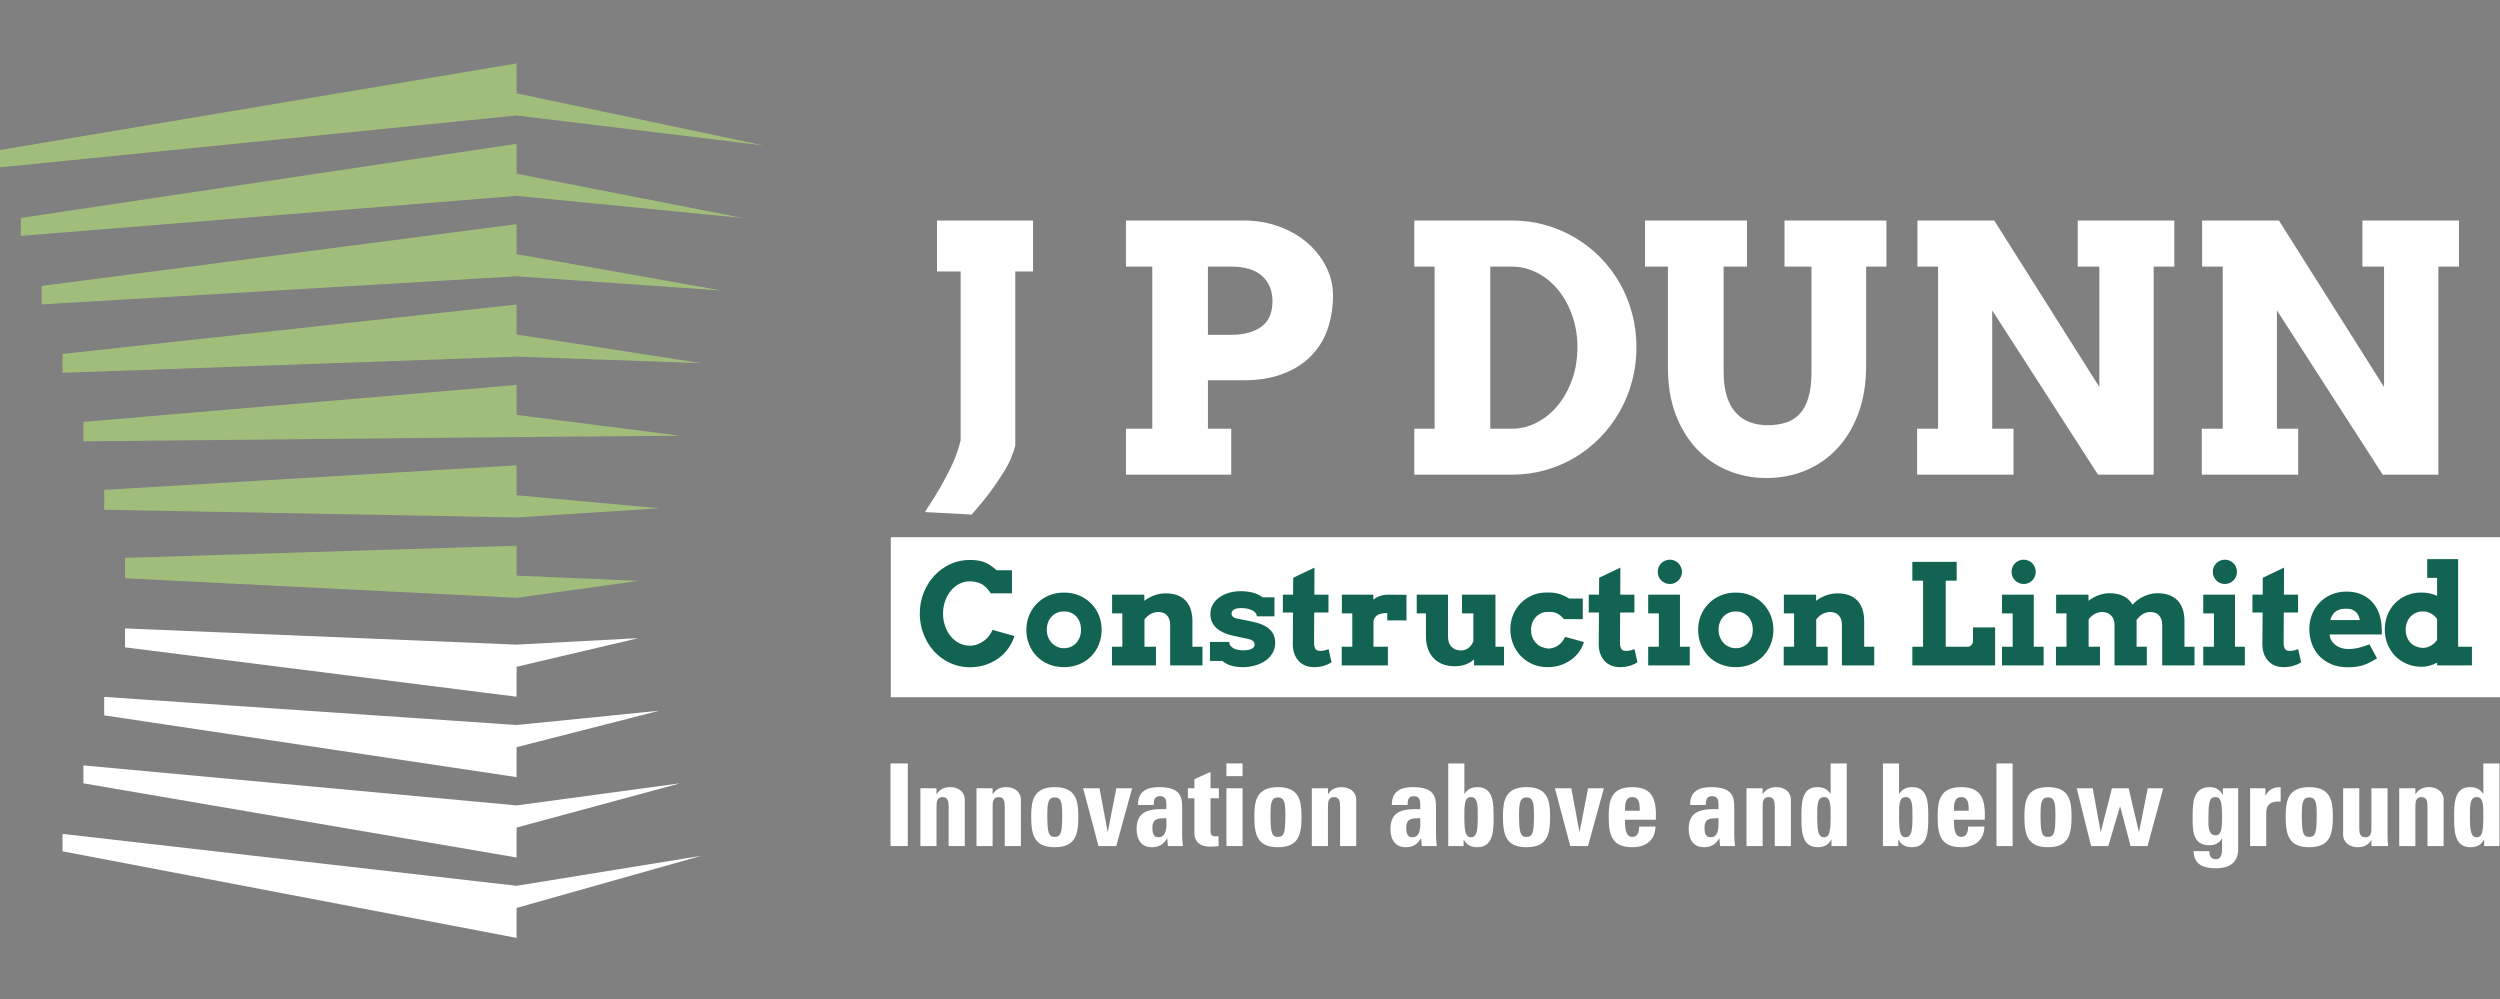 <?xml version="1.0" encoding="utf-8"?>
<!-- Generator: Adobe Illustrator 17.0.0, SVG Export Plug-In . SVG Version: 6.00 Build 0)  -->
<!DOCTYPE svg PUBLIC "-//W3C//DTD SVG 1.1//EN" "http://www.w3.org/Graphics/SVG/1.1/DTD/svg11.dtd">
<svg version="1.1" id="Layer_1" xmlns="http://www.w3.org/2000/svg" xmlns:xlink="http://www.w3.org/1999/xlink" x="0px" y="0px"
	 width="200.838px" height="80.276px" viewBox="5.549 0 200.838 80.276" enable-background="new 5.549 0 200.838 80.276"
	 xml:space="preserve">
<rect x="5.549" y="0" width="200.838" height="80.276" fill="#808080" stroke="none"/>
<rect x="77.111" y="43.156" fill="#FFFFFF" width="129.276" height="12.855"/>
<g>
	<g>
		<defs>
			<rect id="SVGID_1_" x="5.549" y="5.092" width="200.838" height="70.254"/>
		</defs>
		<clipPath id="SVGID_2_">
			<use xlink:href="#SVGID_1_"  overflow="visible"/>
		</clipPath>
		<path clip-path="url(#SVGID_2_)" fill="#FFFFFF" d="M80.822,17.714h7.717v4.094h-1.427v14.008c-0.198,0.727-0.485,1.394-0.862,2
			s-0.748,1.157-1.111,1.649c-0.364,0.495-0.874,1.119-1.529,1.873l-3.758-0.202c0.53-0.809,0.945-1.475,1.246-1.999
			c0.3-0.526,0.604-1.105,0.909-1.739c0.305-0.632,0.543-1.308,0.714-2.027V21.808h-1.899
			C80.822,21.808,80.822,17.714,80.822,17.714z"/>
	</g>
	<g>
		<defs>
			<rect id="SVGID_3_" x="5.549" y="5.092" width="200.838" height="70.254"/>
		</defs>
		<clipPath id="SVGID_4_">
			<use xlink:href="#SVGID_3_"  overflow="visible"/>
		</clipPath>
		<path clip-path="url(#SVGID_4_)" fill="#FFFFFF" d="M96.002,17.714h9.428c1.051,0,2.016,0.164,2.896,0.492
			c0.879,0.328,1.639,0.768,2.276,1.326c0.637,0.557,1.136,1.199,1.495,1.926s0.539,1.486,0.539,2.276
			c0,0.951-0.142,1.844-0.424,2.674c-0.283,0.831-0.721,1.551-1.314,2.162c-0.592,0.61-1.342,1.093-2.249,1.447
			c-0.907,0.356-1.98,0.533-3.219,0.533h-2.842v3.892h1.872v3.691h-8.458v-3.691h2.115V21.417h-2.115V17.714z M102.588,21.417V26.9
			h1.846c1.023,0,1.836-0.216,2.437-0.647c0.602-0.431,0.902-1.113,0.902-2.047c0-0.871-0.282-1.553-0.848-2.048
			c-0.565-0.494-1.396-0.741-2.491-0.741C104.434,21.417,102.588,21.417,102.588,21.417z"/>
	</g>
	<g>
		<defs>
			<rect id="SVGID_5_" x="5.549" y="5.092" width="200.838" height="70.254"/>
		</defs>
		<clipPath id="SVGID_6_">
			<use xlink:href="#SVGID_5_"  overflow="visible"/>
		</clipPath>
		<path clip-path="url(#SVGID_6_)" fill="#FFFFFF" d="M119.167,17.714h7.839c0.935,0,1.83,0.122,2.688,0.362
			c0.856,0.245,1.656,0.586,2.396,1.025c0.743,0.441,1.415,0.967,2.022,1.583c0.606,0.616,1.124,1.3,1.555,2.055
			c0.431,0.753,0.763,1.566,0.996,2.437c0.234,0.871,0.351,1.777,0.351,2.72c0,0.943-0.117,1.849-0.351,2.721
			c-0.233,0.871-0.565,1.685-0.996,2.444c-0.431,0.76-0.949,1.451-1.555,2.075c-0.607,0.624-1.279,1.158-2.022,1.603
			c-0.74,0.444-1.54,0.787-2.396,1.03c-0.858,0.242-1.753,0.364-2.688,0.364h-7.839v-3.691h1.631V21.417h-1.631V17.714z
			 M125.269,21.417v13.025h1.711c0.727,0,1.414-0.171,2.06-0.512c0.647-0.341,1.208-0.806,1.684-1.393
			c0.476-0.589,0.854-1.28,1.131-2.074c0.279-0.796,0.418-1.651,0.418-2.567c0-0.906-0.139-1.756-0.418-2.546
			c-0.277-0.79-0.655-1.476-1.131-2.06s-1.037-1.042-1.684-1.374c-0.646-0.332-1.333-0.499-2.06-0.499H125.269z"/>
	</g>
	<g>
		<defs>
			<rect id="SVGID_7_" x="5.549" y="5.092" width="200.838" height="70.254"/>
		</defs>
		<clipPath id="SVGID_8_">
			<use xlink:href="#SVGID_7_"  overflow="visible"/>
		</clipPath>
		<path clip-path="url(#SVGID_8_)" fill="#FFFFFF" d="M137.702,17.714h8.189v3.703h-1.873v8.473c0,0.772,0.088,1.427,0.262,1.966
			c0.176,0.539,0.42,0.979,0.735,1.32c0.314,0.341,0.687,0.591,1.117,0.748c0.432,0.156,0.903,0.236,1.415,0.236
			c0.53,0,1.012-0.068,1.448-0.203s0.808-0.366,1.118-0.693c0.309-0.327,0.547-0.766,0.714-1.313
			c0.167-0.549,0.249-1.235,0.249-2.061v-8.473h-2.168v-3.703h8.189v3.703h-1.63v7.948c0,1.436-0.207,2.714-0.62,3.831
			c-0.413,1.118-0.981,2.064-1.704,2.836c-0.722,0.772-1.571,1.36-2.545,1.764c-0.974,0.405-2.018,0.606-3.132,0.606
			c-1.105,0-2.137-0.2-3.097-0.599c-0.962-0.399-1.799-0.979-2.513-1.737c-0.713-0.758-1.277-1.682-1.69-2.768
			c-0.412-1.088-0.62-2.317-0.62-3.692v-8.189h-1.844L137.702,17.714L137.702,17.714z"/>
	</g>
	<g>
		<defs>
			<rect id="SVGID_9_" x="5.549" y="5.092" width="200.838" height="70.254"/>
		</defs>
		<clipPath id="SVGID_10_">
			<use xlink:href="#SVGID_9_"  overflow="visible"/>
		</clipPath>
		<polygon clip-path="url(#SVGID_10_)" fill="#FFFFFF" points="172.464,17.714 180.222,17.714 180.222,21.417 178.564,21.417 
			178.564,38.132 174.093,38.132 165.594,24.933 165.594,34.442 167.305,34.442 167.305,38.132 159.56,38.132 159.56,34.442 
			161.245,34.442 161.245,21.417 159.587,21.417 159.587,17.714 165.756,17.714 174.201,31.089 174.201,21.417 172.464,21.417 		"/>
	</g>
	<g>
		<defs>
			<rect id="SVGID_11_" x="5.549" y="5.092" width="200.838" height="70.254"/>
		</defs>
		<clipPath id="SVGID_12_">
			<use xlink:href="#SVGID_11_"  overflow="visible"/>
		</clipPath>
		<polygon clip-path="url(#SVGID_12_)" fill="#FFFFFF" points="195.334,17.714 203.092,17.714 203.092,21.417 201.436,21.417 
			201.436,38.132 196.964,38.132 188.465,24.933 188.465,34.442 190.176,34.442 190.176,38.132 182.431,38.132 182.431,34.442 
			184.114,34.442 184.114,21.417 182.458,21.417 182.458,17.714 188.626,17.714 197.072,31.089 197.072,21.417 195.334,21.417 		"/>
	</g>
	<g>
		<defs>
			<rect id="SVGID_13_" x="5.549" y="5.092" width="200.838" height="70.254"/>
		</defs>
		<clipPath id="SVGID_14_">
			<use xlink:href="#SVGID_13_"  overflow="visible"/>
		</clipPath>
		<path clip-path="url(#SVGID_14_)" fill="#126351" d="M85.149,47.668c-0.205-0.294-0.39-0.501-0.554-0.624
			c-0.165-0.123-0.343-0.21-0.533-0.263c-0.19-0.053-0.389-0.079-0.598-0.079c-0.307,0-0.593,0.068-0.856,0.206
			c-0.263,0.136-0.491,0.323-0.683,0.559c-0.192,0.235-0.343,0.51-0.453,0.823c-0.109,0.313-0.164,0.645-0.164,0.996
			c0,0.355,0.054,0.688,0.161,1.002c0.108,0.312,0.258,0.586,0.448,0.82c0.19,0.233,0.417,0.42,0.68,0.556
			c0.264,0.138,0.552,0.206,0.867,0.206c0.22,0,0.425-0.035,0.615-0.107c0.19-0.071,0.363-0.165,0.518-0.282
			c0.156-0.118,0.292-0.252,0.409-0.403c0.117-0.152,0.209-0.311,0.275-0.475l1.766,0.493c-0.113,0.359-0.28,0.691-0.499,0.997
			c-0.22,0.306-0.484,0.569-0.793,0.794c-0.309,0.222-0.657,0.397-1.042,0.526c-0.386,0.127-0.802,0.191-1.249,0.191
			c-0.377,0-0.737-0.051-1.081-0.154c-0.344-0.102-0.665-0.246-0.963-0.433c-0.298-0.186-0.569-0.411-0.812-0.674
			c-0.243-0.264-0.451-0.556-0.623-0.876c-0.172-0.319-0.305-0.664-0.4-1.032c-0.096-0.366-0.143-0.75-0.143-1.149
			c0-0.597,0.104-1.155,0.313-1.676c0.208-0.522,0.494-0.976,0.856-1.367c0.362-0.389,0.788-0.696,1.275-0.921
			c0.489-0.226,1.015-0.338,1.578-0.338c0.45,0,0.829,0.056,1.136,0.168c0.307,0.111,0.645,0.331,1.015,0.66h1.229v1.856
			C86.844,47.668,85.149,47.668,85.149,47.668z"/>
	</g>
	<g>
		<defs>
			<rect id="SVGID_15_" x="5.549" y="5.092" width="200.838" height="70.254"/>
		</defs>
		<clipPath id="SVGID_16_">
			<use xlink:href="#SVGID_15_"  overflow="visible"/>
		</clipPath>
		<path clip-path="url(#SVGID_16_)" fill="#126351" d="M88.002,50.593c0-0.414,0.075-0.802,0.225-1.163
			c0.15-0.363,0.359-0.679,0.625-0.949c0.267-0.272,0.586-0.485,0.955-0.643c0.37-0.157,0.776-0.235,1.219-0.235
			c0.442,0,0.849,0.078,1.22,0.235c0.372,0.158,0.691,0.371,0.958,0.643c0.267,0.27,0.475,0.586,0.623,0.949
			c0.148,0.361,0.222,0.749,0.222,1.163c0,0.414-0.072,0.802-0.217,1.166c-0.144,0.364-0.349,0.683-0.614,0.955
			c-0.265,0.272-0.584,0.488-0.955,0.644c-0.371,0.157-0.784,0.237-1.237,0.237c-0.458,0-0.872-0.08-1.243-0.237
			c-0.372-0.156-0.689-0.371-0.953-0.641c-0.263-0.271-0.467-0.589-0.612-0.953C88.074,51.4,88.002,51.01,88.002,50.593
			 M89.643,50.593c0,0.217,0.036,0.414,0.109,0.595c0.074,0.181,0.173,0.338,0.299,0.47c0.127,0.131,0.273,0.233,0.439,0.307
			c0.167,0.074,0.345,0.11,0.536,0.11c0.194,0,0.374-0.036,0.54-0.107c0.166-0.072,0.311-0.173,0.434-0.304
			c0.122-0.132,0.218-0.289,0.288-0.47c0.069-0.181,0.104-0.382,0.104-0.601c0-0.226-0.035-0.432-0.104-0.614
			c-0.07-0.183-0.166-0.339-0.288-0.466c-0.123-0.129-0.268-0.227-0.434-0.295c-0.166-0.067-0.346-0.098-0.54-0.095
			c-0.191-0.003-0.369,0.028-0.536,0.095c-0.166,0.068-0.312,0.166-0.439,0.295c-0.126,0.127-0.225,0.283-0.299,0.466
			C89.679,50.161,89.643,50.367,89.643,50.593"/>
	</g>
	<g>
		<defs>
			<rect id="SVGID_17_" x="5.549" y="5.092" width="200.838" height="70.254"/>
		</defs>
		<clipPath id="SVGID_18_">
			<use xlink:href="#SVGID_17_"  overflow="visible"/>
		</clipPath>
		<path clip-path="url(#SVGID_18_)" fill="#126351" d="M99.553,50.186c0-0.318-0.084-0.568-0.253-0.749
			c-0.167-0.18-0.391-0.271-0.669-0.271c-0.19,0-0.382,0.041-0.576,0.126c-0.194,0.084-0.382,0.242-0.565,0.471v2.19h0.922v1.504
			h-3.534v-1.504h0.834v-2.678h-0.823v-1.503h2.59v0.499c0.238-0.186,0.504-0.334,0.798-0.441c0.295-0.108,0.604-0.162,0.93-0.162
			c0.685,0,1.211,0.191,1.58,0.573c0.37,0.382,0.555,0.941,0.555,1.676v2.036h0.807v1.504h-2.596V50.186z"/>
	</g>
	<g>
		<defs>
			<rect id="SVGID_19_" x="5.549" y="5.092" width="200.838" height="70.254"/>
		</defs>
		<clipPath id="SVGID_20_">
			<use xlink:href="#SVGID_19_"  overflow="visible"/>
		</clipPath>
		<path clip-path="url(#SVGID_20_)" fill="#126351" d="M106.431,49.259c-0.057-0.08-0.14-0.151-0.25-0.211
			c-0.109-0.06-0.244-0.108-0.403-0.146c-0.159-0.036-0.339-0.054-0.541-0.054c-0.076,0-0.159,0.006-0.246,0.019
			c-0.088,0.013-0.169,0.035-0.244,0.069c-0.076,0.033-0.138,0.078-0.187,0.134c-0.05,0.057-0.074,0.129-0.074,0.217
			c0,0.044,0.006,0.086,0.019,0.126c0.013,0.041,0.038,0.08,0.074,0.115c0.036,0.036,0.087,0.07,0.151,0.102
			c0.064,0.031,0.147,0.056,0.25,0.074l1.031,0.203c0.373,0.073,0.686,0.164,0.939,0.274c0.252,0.109,0.455,0.238,0.609,0.385
			c0.153,0.146,0.264,0.309,0.331,0.488c0.068,0.178,0.102,0.373,0.102,0.582c0,0.325-0.076,0.61-0.227,0.856
			c-0.153,0.245-0.352,0.448-0.599,0.611c-0.246,0.163-0.525,0.286-0.834,0.368s-0.62,0.124-0.935,0.124
			c-0.206,0-0.391-0.014-0.558-0.039c-0.166-0.025-0.316-0.061-0.45-0.105c-0.133-0.044-0.252-0.096-0.356-0.156
			s-0.2-0.127-0.288-0.2h-0.993v-1.526h1.553v0.034c0.003,0.106,0.036,0.198,0.098,0.277c0.063,0.079,0.144,0.145,0.245,0.201
			c0.101,0.053,0.214,0.095,0.343,0.122c0.128,0.028,0.263,0.041,0.406,0.041c0.329,0,0.568-0.042,0.718-0.128
			c0.151-0.086,0.225-0.198,0.225-0.333c0-0.105-0.036-0.196-0.109-0.271c-0.074-0.076-0.203-0.134-0.39-0.178l-1.054-0.226
			c-0.661-0.128-1.161-0.34-1.498-0.639c-0.336-0.299-0.504-0.681-0.504-1.15c0-0.274,0.063-0.523,0.192-0.748
			c0.128-0.225,0.301-0.417,0.522-0.576c0.218-0.16,0.475-0.283,0.77-0.371c0.295-0.087,0.61-0.131,0.946-0.131
			c0.231,0,0.436,0.013,0.615,0.041c0.179,0.027,0.341,0.063,0.483,0.107c0.143,0.044,0.268,0.096,0.376,0.156
			c0.108,0.06,0.204,0.123,0.288,0.189h0.955v1.527h-1.416C106.516,49.425,106.488,49.34,106.431,49.259"/>
	</g>
	<g>
		<defs>
			<rect id="SVGID_21_" x="5.549" y="5.092" width="200.838" height="70.254"/>
		</defs>
		<clipPath id="SVGID_22_">
			<use xlink:href="#SVGID_21_"  overflow="visible"/>
		</clipPath>
		<path clip-path="url(#SVGID_22_)" fill="#126351" d="M111.137,47.772h1.135v1.438h-1.146l-0.011,2.404
			c0,0.139,0.011,0.251,0.033,0.336c0.022,0.086,0.054,0.155,0.096,0.206c0.042,0.052,0.092,0.086,0.151,0.105
			c0.058,0.019,0.126,0.027,0.203,0.027c0.139,0,0.261-0.013,0.367-0.041c0.107-0.027,0.212-0.059,0.319-0.096l0.236,1.059
			c-0.187,0.117-0.394,0.211-0.623,0.28s-0.5,0.105-0.815,0.105c-0.223,0-0.437-0.039-0.639-0.116
			c-0.204-0.077-0.382-0.194-0.535-0.348c-0.154-0.156-0.277-0.35-0.368-0.585c-0.091-0.234-0.135-0.507-0.132-0.817l0.017-2.519
			h-0.818v-1.438h0.823l0.011-1.361l1.707-0.812L111.137,47.772z"/>
	</g>
	<g>
		<defs>
			<rect id="SVGID_23_" x="5.549" y="5.092" width="200.838" height="70.254"/>
		</defs>
		<clipPath id="SVGID_24_">
			<use xlink:href="#SVGID_23_"  overflow="visible"/>
		</clipPath>
		<path clip-path="url(#SVGID_24_)" fill="#126351" d="M118.539,49.841h-1.542v-0.588c-0.15,0-0.288,0.011-0.411,0.031
			c-0.125,0.021-0.234,0.054-0.327,0.101c-0.094,0.047-0.172,0.113-0.236,0.197c-0.064,0.085-0.109,0.189-0.135,0.312v2.06h1.158
			v1.503h-3.709v-1.503h0.85v-2.679h-0.839v-1.503h2.53v0.401c0.161-0.129,0.342-0.227,0.543-0.297
			c0.201-0.069,0.42-0.104,0.658-0.104c0.241,0,0.491,0.002,0.746,0.005c0.256,0.004,0.494,0.006,0.714,0.006L118.539,49.841
			L118.539,49.841z"/>
	</g>
	<g>
		<defs>
			<rect id="SVGID_25_" x="5.549" y="5.092" width="200.838" height="70.254"/>
		</defs>
		<clipPath id="SVGID_26_">
			<use xlink:href="#SVGID_25_"  overflow="visible"/>
		</clipPath>
		<path clip-path="url(#SVGID_26_)" fill="#126351" d="M123,47.772h2.688v4.181h0.687v1.504h-2.409v-0.483
			c-0.195,0.176-0.421,0.311-0.681,0.406c-0.259,0.095-0.559,0.143-0.9,0.143c-0.315,0-0.611-0.05-0.888-0.148
			c-0.278-0.099-0.521-0.248-0.727-0.448c-0.208-0.198-0.37-0.449-0.489-0.749c-0.119-0.299-0.178-0.652-0.178-1.059v-1.843h-0.741
			v-1.504h2.513v3.347c0,0.381,0.097,0.666,0.291,0.853c0.194,0.189,0.446,0.284,0.757,0.284c0.22,0,0.419-0.068,0.598-0.204
			c0.18-0.135,0.31-0.318,0.39-0.548v-2.228H123V47.772z"/>
	</g>
	<g>
		<defs>
			<rect id="SVGID_27_" x="5.549" y="5.092" width="200.838" height="70.254"/>
		</defs>
		<clipPath id="SVGID_28_">
			<use xlink:href="#SVGID_27_"  overflow="visible"/>
		</clipPath>
		<path clip-path="url(#SVGID_28_)" fill="#126351" d="M131.186,49.736c-0.157-0.197-0.334-0.346-0.527-0.447
			c-0.194-0.1-0.422-0.143-0.686-0.128c-0.212-0.015-0.405,0.014-0.579,0.087s-0.323,0.176-0.451,0.308
			c-0.125,0.131-0.224,0.287-0.293,0.469c-0.069,0.18-0.104,0.385-0.104,0.611c0,0.201,0.036,0.392,0.11,0.571
			c0.073,0.179,0.174,0.334,0.3,0.464c0.125,0.13,0.274,0.231,0.448,0.304c0.175,0.073,0.364,0.117,0.569,0.132
			c0.171-0.015,0.328-0.051,0.469-0.107c0.141-0.057,0.266-0.129,0.376-0.219c0.109-0.09,0.204-0.191,0.282-0.303
			c0.079-0.11,0.14-0.216,0.184-0.315l1.509,0.417c-0.062,0.22-0.168,0.448-0.32,0.686c-0.152,0.238-0.35,0.455-0.593,0.65
			c-0.243,0.196-0.533,0.357-0.868,0.486c-0.335,0.129-0.716,0.193-1.143,0.193c-0.436,0-0.836-0.08-1.203-0.24
			c-0.365-0.158-0.679-0.375-0.943-0.65c-0.264-0.274-0.47-0.596-0.617-0.966c-0.149-0.369-0.222-0.766-0.222-1.19
			c0-0.421,0.075-0.811,0.227-1.172c0.152-0.36,0.361-0.675,0.628-0.943c0.268-0.27,0.585-0.479,0.953-0.629
			c0.367-0.151,0.767-0.218,1.199-0.203c0.307-0.015,0.605,0.02,0.894,0.104s0.562,0.21,0.823,0.379h1.092v1.651
			C132.7,49.736,131.186,49.736,131.186,49.736z"/>
	</g>
	<g>
		<defs>
			<rect id="SVGID_29_" x="5.549" y="5.092" width="200.838" height="70.254"/>
		</defs>
		<clipPath id="SVGID_30_">
			<use xlink:href="#SVGID_29_"  overflow="visible"/>
		</clipPath>
		<path clip-path="url(#SVGID_30_)" fill="#126351" d="M135.713,47.772h1.135v1.438h-1.146l-0.011,2.404
			c0,0.139,0.011,0.251,0.032,0.336c0.023,0.086,0.055,0.155,0.097,0.206c0.041,0.052,0.093,0.086,0.151,0.105
			s0.127,0.027,0.203,0.027c0.138,0,0.261-0.013,0.368-0.041c0.106-0.027,0.212-0.059,0.317-0.096l0.237,1.059
			c-0.187,0.117-0.394,0.211-0.623,0.28s-0.5,0.105-0.815,0.105c-0.224,0-0.437-0.039-0.638-0.116
			c-0.204-0.077-0.383-0.194-0.536-0.348c-0.154-0.156-0.276-0.35-0.368-0.585c-0.091-0.234-0.135-0.507-0.132-0.817l0.017-2.519
			h-0.817v-1.438h0.822l0.012-1.361l1.705-0.812L135.713,47.772z"/>
	</g>
	<g>
		<defs>
			<rect id="SVGID_31_" x="5.549" y="5.092" width="200.838" height="70.254"/>
		</defs>
		<clipPath id="SVGID_32_">
			<use xlink:href="#SVGID_31_"  overflow="visible"/>
		</clipPath>
		<path clip-path="url(#SVGID_32_)" fill="#126351" d="M137.957,47.771h2.552v4.182h0.789v1.503h-3.341v-1.503h0.856v-2.678h-0.856
			V47.771z M138.725,45.939c0-0.135,0.026-0.263,0.073-0.382c0.05-0.118,0.12-0.222,0.208-0.31c0.087-0.088,0.19-0.157,0.31-0.208
			c0.118-0.051,0.247-0.077,0.386-0.077c0.132,0,0.256,0.026,0.374,0.077c0.117,0.051,0.219,0.12,0.307,0.208
			s0.157,0.192,0.207,0.31c0.052,0.119,0.079,0.247,0.079,0.382s-0.027,0.262-0.079,0.381c-0.05,0.119-0.119,0.222-0.207,0.31
			s-0.19,0.158-0.307,0.209c-0.118,0.051-0.242,0.077-0.374,0.077c-0.139,0-0.268-0.026-0.386-0.077
			c-0.12-0.051-0.223-0.121-0.31-0.209c-0.088-0.088-0.158-0.191-0.208-0.31C138.751,46.201,138.725,46.074,138.725,45.939"/>
	</g>
	<g>
		<defs>
			<rect id="SVGID_33_" x="5.549" y="5.092" width="200.838" height="70.254"/>
		</defs>
		<clipPath id="SVGID_34_">
			<use xlink:href="#SVGID_33_"  overflow="visible"/>
		</clipPath>
		<path clip-path="url(#SVGID_34_)" fill="#126351" d="M141.969,50.593c0-0.414,0.075-0.802,0.224-1.163
			c0.151-0.363,0.36-0.679,0.627-0.949c0.266-0.272,0.584-0.485,0.953-0.643c0.37-0.157,0.777-0.235,1.22-0.235
			c0.441,0,0.849,0.078,1.22,0.235c0.372,0.158,0.691,0.371,0.958,0.643c0.266,0.27,0.474,0.586,0.622,0.949
			c0.149,0.361,0.223,0.749,0.223,1.163c0,0.414-0.072,0.802-0.217,1.166s-0.35,0.683-0.615,0.955
			c-0.265,0.272-0.583,0.488-0.954,0.644c-0.371,0.157-0.784,0.237-1.237,0.237c-0.458,0-0.872-0.08-1.243-0.237
			c-0.372-0.156-0.689-0.371-0.952-0.641c-0.264-0.271-0.468-0.589-0.613-0.953C142.041,51.4,141.969,51.01,141.969,50.593
			 M143.61,50.593c0,0.217,0.036,0.414,0.11,0.595c0.072,0.181,0.172,0.338,0.298,0.47c0.126,0.131,0.272,0.233,0.439,0.307
			c0.166,0.074,0.345,0.11,0.536,0.11c0.193,0,0.373-0.036,0.539-0.107c0.167-0.072,0.312-0.173,0.435-0.304
			c0.121-0.132,0.218-0.289,0.287-0.47c0.07-0.181,0.104-0.382,0.104-0.601c0-0.226-0.034-0.432-0.104-0.614
			c-0.069-0.183-0.166-0.339-0.287-0.466c-0.123-0.129-0.268-0.227-0.435-0.295c-0.166-0.067-0.346-0.098-0.539-0.095
			c-0.191-0.003-0.37,0.028-0.536,0.095c-0.167,0.068-0.313,0.166-0.439,0.295c-0.126,0.127-0.226,0.283-0.298,0.466
			C143.646,50.161,143.61,50.367,143.61,50.593"/>
	</g>
	<g>
		<defs>
			<rect id="SVGID_35_" x="5.549" y="5.092" width="200.838" height="70.254"/>
		</defs>
		<clipPath id="SVGID_36_">
			<use xlink:href="#SVGID_35_"  overflow="visible"/>
		</clipPath>
		<path clip-path="url(#SVGID_36_)" fill="#126351" d="M153.519,50.186c0-0.318-0.083-0.568-0.252-0.749
			c-0.168-0.18-0.391-0.271-0.67-0.271c-0.19,0-0.381,0.041-0.575,0.126c-0.195,0.084-0.382,0.242-0.566,0.471v2.19h0.922v1.504
			h-3.534v-1.504h0.834v-2.678h-0.822v-1.503h2.59v0.499c0.237-0.186,0.503-0.334,0.798-0.441c0.294-0.108,0.605-0.162,0.93-0.162
			c0.685,0,1.211,0.191,1.58,0.573s0.554,0.941,0.554,1.676v2.036h0.807v1.504h-2.596L153.519,50.186L153.519,50.186z"/>
	</g>
	<g>
		<defs>
			<rect id="SVGID_37_" x="5.549" y="5.092" width="200.838" height="70.254"/>
		</defs>
		<clipPath id="SVGID_38_">
			<use xlink:href="#SVGID_37_"  overflow="visible"/>
		</clipPath>
		<path clip-path="url(#SVGID_38_)" fill="#126351" d="M159.177,45.138h3.561v1.509h-0.879v5.307h1.813
			c0.047,0,0.094-0.014,0.14-0.041c0.045-0.028,0.085-0.064,0.119-0.108c0.036-0.044,0.064-0.091,0.086-0.142
			c0.022-0.052,0.033-0.101,0.033-0.149V50.4h1.778v3.057h-6.651v-1.503h0.861v-5.307h-0.861L159.177,45.138L159.177,45.138z"/>
	</g>
	<g>
		<defs>
			<rect id="SVGID_39_" x="5.549" y="5.092" width="200.838" height="70.254"/>
		</defs>
		<clipPath id="SVGID_40_">
			<use xlink:href="#SVGID_39_"  overflow="visible"/>
		</clipPath>
		<path clip-path="url(#SVGID_40_)" fill="#126351" d="M166.381,47.771h2.552v4.182h0.79v1.503h-3.342v-1.503h0.856v-2.678h-0.856
			V47.771z M167.149,45.939c0-0.135,0.026-0.263,0.073-0.382c0.051-0.118,0.119-0.222,0.207-0.31s0.19-0.157,0.311-0.208
			c0.118-0.051,0.247-0.077,0.386-0.077c0.132,0,0.256,0.026,0.373,0.077c0.118,0.051,0.22,0.12,0.308,0.208s0.157,0.192,0.207,0.31
			c0.052,0.119,0.078,0.247,0.078,0.382s-0.026,0.262-0.078,0.381c-0.05,0.119-0.119,0.222-0.207,0.31s-0.19,0.158-0.308,0.209
			c-0.117,0.051-0.241,0.077-0.373,0.077c-0.139,0-0.268-0.026-0.386-0.077c-0.121-0.051-0.223-0.121-0.311-0.209
			s-0.156-0.191-0.207-0.31C167.175,46.201,167.149,46.074,167.149,45.939"/>
	</g>
	<g>
		<defs>
			<rect id="SVGID_41_" x="5.549" y="5.092" width="200.838" height="70.254"/>
		</defs>
		<clipPath id="SVGID_42_">
			<use xlink:href="#SVGID_41_"  overflow="visible"/>
		</clipPath>
		<path clip-path="url(#SVGID_42_)" fill="#126351" d="M170.727,47.772h2.602v0.494c0.233-0.186,0.497-0.334,0.79-0.444
			c0.292-0.109,0.595-0.166,0.905-0.166c0.432,0,0.802,0.076,1.11,0.229c0.31,0.151,0.553,0.383,0.728,0.693
			c0.121-0.134,0.257-0.258,0.41-0.37c0.152-0.111,0.313-0.208,0.485-0.29c0.171-0.083,0.352-0.147,0.54-0.193
			c0.188-0.045,0.381-0.069,0.579-0.069c0.695,0,1.229,0.193,1.602,0.577c0.374,0.384,0.56,0.946,0.56,1.684v2.036h0.807v1.504
			h-2.596v-3.259c0-0.323-0.084-0.574-0.249-0.758c-0.167-0.183-0.398-0.274-0.695-0.274c-0.205,0-0.397,0.049-0.578,0.146
			c-0.182,0.096-0.362,0.263-0.541,0.502c0.004,0.039,0.006,0.081,0.006,0.123v0.129v1.887h0.822v1.504h-2.594v-3.27
			c0-0.154-0.025-0.294-0.072-0.417c-0.048-0.124-0.113-0.231-0.197-0.319c-0.085-0.087-0.184-0.157-0.299-0.205
			c-0.116-0.05-0.243-0.077-0.382-0.08c-0.183-0.003-0.373,0.037-0.568,0.12c-0.196,0.085-0.383,0.24-0.563,0.468v2.199h0.912v1.504
			h-3.534v-1.504h0.844v-2.677h-0.834V47.772z"/>
	</g>
	<g>
		<defs>
			<rect id="SVGID_43_" x="5.549" y="5.092" width="200.838" height="70.254"/>
		</defs>
		<clipPath id="SVGID_44_">
			<use xlink:href="#SVGID_43_"  overflow="visible"/>
		</clipPath>
		<path clip-path="url(#SVGID_44_)" fill="#126351" d="M182.548,47.771h2.55v4.182h0.791v1.503h-3.341v-1.503h0.856v-2.678h-0.856
			V47.771z M183.316,45.939c0-0.135,0.024-0.263,0.073-0.382c0.051-0.118,0.118-0.222,0.206-0.31s0.192-0.157,0.31-0.208
			c0.119-0.051,0.248-0.077,0.386-0.077c0.132,0,0.257,0.026,0.374,0.077c0.118,0.051,0.219,0.12,0.307,0.208
			c0.088,0.088,0.158,0.192,0.209,0.31c0.051,0.119,0.076,0.247,0.076,0.382s-0.025,0.262-0.076,0.381
			c-0.051,0.119-0.121,0.222-0.209,0.31s-0.189,0.158-0.307,0.209c-0.117,0.051-0.242,0.077-0.374,0.077
			c-0.138,0-0.267-0.026-0.386-0.077c-0.118-0.051-0.222-0.121-0.31-0.209s-0.155-0.191-0.206-0.31
			C183.34,46.201,183.316,46.074,183.316,45.939"/>
	</g>
	<g>
		<defs>
			<rect id="SVGID_45_" x="5.549" y="5.092" width="200.838" height="70.254"/>
		</defs>
		<clipPath id="SVGID_46_">
			<use xlink:href="#SVGID_45_"  overflow="visible"/>
		</clipPath>
		<path clip-path="url(#SVGID_46_)" fill="#126351" d="M189.028,47.772h1.136v1.438h-1.147l-0.011,2.404
			c0,0.139,0.011,0.251,0.032,0.336c0.022,0.086,0.055,0.155,0.096,0.206c0.042,0.052,0.092,0.086,0.152,0.105
			c0.058,0.019,0.126,0.027,0.203,0.027c0.138,0,0.261-0.013,0.368-0.041c0.105-0.027,0.211-0.059,0.317-0.096l0.237,1.059
			c-0.187,0.117-0.394,0.211-0.624,0.28c-0.228,0.069-0.499,0.105-0.814,0.105c-0.224,0-0.437-0.039-0.639-0.116
			c-0.203-0.077-0.382-0.194-0.535-0.348c-0.154-0.156-0.277-0.35-0.368-0.585c-0.091-0.234-0.135-0.507-0.132-0.817l0.017-2.519
			h-0.818v-1.438h0.823l0.011-1.361l1.706-0.812L189.028,47.772z"/>
	</g>
	<g>
		<defs>
			<rect id="SVGID_47_" x="5.549" y="5.092" width="200.838" height="70.254"/>
		</defs>
		<clipPath id="SVGID_48_">
			<use xlink:href="#SVGID_47_"  overflow="visible"/>
		</clipPath>
		<path clip-path="url(#SVGID_48_)" fill="#126351" d="M192.704,50.97l0.016,0.17c0.041,0.166,0.11,0.31,0.205,0.435
			c0.098,0.124,0.212,0.227,0.344,0.312c0.131,0.084,0.277,0.147,0.439,0.19c0.161,0.042,0.324,0.063,0.488,0.063
			c0.165,0,0.322-0.01,0.469-0.031c0.149-0.019,0.292-0.047,0.431-0.082c0.14-0.035,0.275-0.075,0.407-0.121
			c0.131-0.045,0.265-0.094,0.399-0.146l0.605,1.127c-0.21,0.126-0.4,0.236-0.575,0.325c-0.173,0.09-0.347,0.165-0.522,0.223
			c-0.176,0.057-0.364,0.101-0.561,0.128c-0.198,0.028-0.428,0.041-0.691,0.041c-0.494,0-0.933-0.081-1.317-0.243
			c-0.384-0.163-0.707-0.383-0.969-0.662c-0.262-0.278-0.461-0.603-0.597-0.976c-0.138-0.374-0.207-0.769-0.207-1.186
			s0.074-0.808,0.217-1.174c0.145-0.366,0.349-0.685,0.613-0.957c0.263-0.273,0.578-0.488,0.943-0.644
			c0.366-0.158,0.772-0.237,1.218-0.237s0.841,0.074,1.189,0.222c0.345,0.149,0.636,0.353,0.874,0.615
			c0.238,0.262,0.422,0.569,0.549,0.921c0.128,0.354,0.197,0.734,0.208,1.139c0.011,0.091,0.019,0.182,0.019,0.272
			c0.002,0.089,0,0.181-0.008,0.276H192.704z M194.015,48.897c-0.205,0-0.379,0.024-0.523,0.074
			c-0.146,0.049-0.267,0.117-0.365,0.203c-0.1,0.086-0.177,0.184-0.237,0.294c-0.058,0.11-0.104,0.225-0.136,0.345h2.375
			c-0.025-0.124-0.062-0.241-0.109-0.351s-0.113-0.207-0.198-0.291c-0.085-0.084-0.19-0.151-0.32-0.2
			C194.372,48.921,194.21,48.897,194.015,48.897"/>
	</g>
	<g>
		<defs>
			<rect id="SVGID_49_" x="5.549" y="5.092" width="200.838" height="70.254"/>
		</defs>
		<clipPath id="SVGID_50_">
			<use xlink:href="#SVGID_49_"  overflow="visible"/>
		</clipPath>
		<path clip-path="url(#SVGID_50_)" fill="#126351" d="M200.538,44.918h2.485v7.035h1.109v1.504h-2.799v-0.22
			c-0.197,0.102-0.401,0.183-0.607,0.242c-0.206,0.057-0.416,0.087-0.628,0.087c-0.435,0-0.835-0.078-1.198-0.233
			c-0.365-0.156-0.677-0.369-0.939-0.639c-0.261-0.271-0.467-0.589-0.612-0.952c-0.146-0.364-0.219-0.755-0.219-1.172
			c0-0.416,0.072-0.804,0.217-1.166c0.144-0.361,0.346-0.675,0.603-0.941c0.258-0.266,0.567-0.478,0.928-0.631
			c0.36-0.154,0.756-0.23,1.187-0.23c0.239,0,0.461,0.023,0.671,0.068c0.208,0.046,0.407,0.111,0.597,0.195v-1.443h-0.795V44.918z
			 M200.192,52.052c0.24-0.008,0.46-0.07,0.655-0.187c0.196-0.116,0.357-0.27,0.486-0.461v-1.673
			c-0.129-0.194-0.293-0.345-0.497-0.452c-0.202-0.109-0.417-0.16-0.644-0.157c-0.19-0.003-0.368,0.029-0.534,0.098
			c-0.167,0.071-0.314,0.168-0.44,0.297c-0.127,0.129-0.226,0.282-0.299,0.462c-0.073,0.177-0.11,0.38-0.11,0.608
			c0,0.223,0.037,0.426,0.11,0.606c0.073,0.182,0.172,0.335,0.299,0.461c0.126,0.126,0.273,0.222,0.44,0.288
			C199.824,52.008,200.002,52.044,200.192,52.052"/>
	</g>
	<g>
		<defs>
			<rect id="SVGID_51_" x="5.549" y="5.092" width="200.838" height="70.254"/>
		</defs>
		<clipPath id="SVGID_52_">
			<use xlink:href="#SVGID_51_"  overflow="visible"/>
		</clipPath>
		<polyline clip-path="url(#SVGID_52_)" fill="#A1BD7B" points="47.049,5.092 47.049,5.407 47.049,7.498 66.893,11.685 
			47.049,9.277 5.549,13.447 5.549,12.048 		"/>
	</g>
	<g>
		<defs>
			<rect id="SVGID_53_" x="5.549" y="5.092" width="200.838" height="70.254"/>
		</defs>
		<clipPath id="SVGID_54_">
			<use xlink:href="#SVGID_53_"  overflow="visible"/>
		</clipPath>
		<polyline clip-path="url(#SVGID_54_)" fill="#A1BD7B" points="47.049,11.55 47.049,11.865 47.049,13.957 65.218,17.514 
			47.049,15.735 7.222,18.949 7.222,17.508 		"/>
	</g>
	<g>
		<defs>
			<rect id="SVGID_55_" x="5.549" y="5.092" width="200.838" height="70.254"/>
		</defs>
		<clipPath id="SVGID_56_">
			<use xlink:href="#SVGID_55_"  overflow="visible"/>
		</clipPath>
		<polyline clip-path="url(#SVGID_56_)" fill="#A1BD7B" points="47.049,18.007 47.049,18.323 47.049,20.415 63.544,23.344 
			47.049,22.194 8.897,24.452 8.897,22.97 		"/>
	</g>
	<g>
		<defs>
			<rect id="SVGID_57_" x="5.549" y="5.092" width="200.838" height="70.254"/>
		</defs>
		<clipPath id="SVGID_58_">
			<use xlink:href="#SVGID_57_"  overflow="visible"/>
		</clipPath>
		<polyline clip-path="url(#SVGID_58_)" fill="#A1BD7B" points="47.049,24.466 47.049,24.781 47.049,26.872 61.869,29.174 
			47.049,28.651 10.572,29.951 10.572,28.432 		"/>
	</g>
	<g>
		<defs>
			<rect id="SVGID_59_" x="5.549" y="5.092" width="200.838" height="70.254"/>
		</defs>
		<clipPath id="SVGID_60_">
			<use xlink:href="#SVGID_59_"  overflow="visible"/>
		</clipPath>
		<polyline clip-path="url(#SVGID_60_)" fill="#A1BD7B" points="47.049,30.924 47.049,31.239 47.049,33.331 60.195,35.005 
			47.049,35.109 12.247,35.454 12.247,33.894 		"/>
	</g>
	<g>
		<defs>
			<rect id="SVGID_61_" x="5.549" y="5.092" width="200.838" height="70.254"/>
		</defs>
		<clipPath id="SVGID_62_">
			<use xlink:href="#SVGID_61_"  overflow="visible"/>
		</clipPath>
		<polyline clip-path="url(#SVGID_62_)" fill="#A1BD7B" points="47.049,37.381 47.049,37.697 47.049,39.787 58.52,40.834 
			47.049,41.567 13.92,40.954 13.92,39.354 		"/>
	</g>
	<g>
		<defs>
			<rect id="SVGID_63_" x="5.549" y="5.092" width="200.838" height="70.254"/>
		</defs>
		<clipPath id="SVGID_64_">
			<use xlink:href="#SVGID_63_"  overflow="visible"/>
		</clipPath>
		<polyline clip-path="url(#SVGID_64_)" fill="#A1BD7B" points="47.049,43.84 47.049,44.155 47.049,46.246 56.846,46.665 
			47.049,48.025 15.595,46.456 15.595,44.816 		"/>
	</g>
	<g>
		<defs>
			<rect id="SVGID_65_" x="5.549" y="5.092" width="200.838" height="70.254"/>
		</defs>
		<clipPath id="SVGID_66_">
			<use xlink:href="#SVGID_65_"  overflow="visible"/>
		</clipPath>
		<polyline clip-path="url(#SVGID_66_)" fill="#FFFFFF" points="47.049,75.346 47.049,75.031 47.049,72.94 61.872,68.753 
			47.049,71.162 10.572,66.992 10.572,68.39 		"/>
	</g>
	<g>
		<defs>
			<rect id="SVGID_67_" x="5.549" y="5.092" width="200.838" height="70.254"/>
		</defs>
		<clipPath id="SVGID_68_">
			<use xlink:href="#SVGID_67_"  overflow="visible"/>
		</clipPath>
		<polyline clip-path="url(#SVGID_68_)" fill="#FFFFFF" points="47.049,68.888 47.049,68.574 47.049,66.481 60.195,62.925 
			47.049,64.702 12.247,61.489 12.247,62.929 		"/>
	</g>
	<g>
		<defs>
			<rect id="SVGID_69_" x="5.549" y="5.092" width="200.838" height="70.254"/>
		</defs>
		<clipPath id="SVGID_70_">
			<use xlink:href="#SVGID_69_"  overflow="visible"/>
		</clipPath>
		<polyline clip-path="url(#SVGID_70_)" fill="#FFFFFF" points="47.049,62.431 47.049,62.116 47.049,60.025 58.52,57.093 
			47.049,58.244 13.92,55.986 13.92,57.468 		"/>
	</g>
	<g>
		<defs>
			<rect id="SVGID_71_" x="5.549" y="5.092" width="200.838" height="70.254"/>
		</defs>
		<clipPath id="SVGID_72_">
			<use xlink:href="#SVGID_71_"  overflow="visible"/>
		</clipPath>
		<polyline clip-path="url(#SVGID_72_)" fill="#FFFFFF" points="47.049,55.972 47.049,55.657 47.049,53.564 56.846,51.264 
			47.049,51.787 15.595,50.486 15.595,52.005 		"/>
	</g>
	<g>
		<defs>
			<rect id="SVGID_73_" x="5.549" y="5.092" width="200.838" height="70.254"/>
		</defs>
		<clipPath id="SVGID_74_">
			<use xlink:href="#SVGID_73_"  overflow="visible"/>
		</clipPath>
		<rect x="77.089" y="61.331" clip-path="url(#SVGID_74_)" fill="#FFFFFF" width="1.388" height="6.638"/>
	</g>
	<g>
		<defs>
			<rect id="SVGID_75_" x="5.549" y="5.092" width="200.838" height="70.254"/>
		</defs>
		<clipPath id="SVGID_76_">
			<use xlink:href="#SVGID_75_"  overflow="visible"/>
		</clipPath>
		<path clip-path="url(#SVGID_76_)" fill="#FFFFFF" d="M80.785,63.795h0.018c0.129-0.211,0.285-0.349,0.46-0.432
			c0.184-0.092,0.395-0.128,0.634-0.128c0.616,0,1.159,0.367,1.159,1.011v3.723h-1.297V64.77c0-0.414-0.073-0.735-0.487-0.735
			s-0.487,0.321-0.487,0.735v3.199h-1.296v-4.642h1.296V63.795z"/>
	</g>
	<g>
		<defs>
			<rect id="SVGID_77_" x="5.549" y="5.092" width="200.838" height="70.254"/>
		</defs>
		<clipPath id="SVGID_78_">
			<use xlink:href="#SVGID_77_"  overflow="visible"/>
		</clipPath>
		<path clip-path="url(#SVGID_78_)" fill="#FFFFFF" d="M85.291,63.795h0.018c0.129-0.211,0.285-0.349,0.46-0.432
			c0.184-0.092,0.395-0.128,0.634-0.128c0.616,0,1.159,0.367,1.159,1.011v3.723h-1.297V64.77c0-0.414-0.073-0.735-0.487-0.735
			s-0.487,0.321-0.487,0.735v3.199h-1.296v-4.642h1.296V63.795z"/>
	</g>
	<g>
		<defs>
			<rect id="SVGID_79_" x="5.549" y="5.092" width="200.838" height="70.254"/>
		</defs>
		<clipPath id="SVGID_80_">
			<use xlink:href="#SVGID_79_"  overflow="visible"/>
		</clipPath>
		<path clip-path="url(#SVGID_80_)" fill="#FFFFFF" d="M88.389,65.588c0-1.268,0.185-2.353,1.894-2.353
			c1.71,0,1.894,1.085,1.894,2.353c0,1.453-0.221,2.473-1.894,2.473S88.389,67.041,88.389,65.588 M90.881,65.515
			c0-0.966-0.046-1.453-0.598-1.453c-0.551,0-0.598,0.487-0.598,1.453c0,1.415,0.12,1.719,0.598,1.719
			C90.761,67.234,90.881,66.93,90.881,65.515"/>
	</g>
	<g>
		<defs>
			<rect id="SVGID_81_" x="5.549" y="5.092" width="200.838" height="70.254"/>
		</defs>
		<clipPath id="SVGID_82_">
			<use xlink:href="#SVGID_81_"  overflow="visible"/>
		</clipPath>
		<polygon clip-path="url(#SVGID_82_)" fill="#FFFFFF" points="92.564,63.327 93.878,63.327 94.531,66.811 94.55,66.811 
			95.23,63.327 96.499,63.327 95.221,67.969 93.796,67.969 		"/>
	</g>
	<g>
		<defs>
			<rect id="SVGID_83_" x="5.549" y="5.092" width="200.838" height="70.254"/>
		</defs>
		<clipPath id="SVGID_84_">
			<use xlink:href="#SVGID_83_"  overflow="visible"/>
		</clipPath>
		<path clip-path="url(#SVGID_84_)" fill="#FFFFFF" d="M100.516,67.105c0,0.286,0.037,0.579,0.065,0.865h-1.205l-0.055-0.616h-0.018
			c-0.276,0.478-0.653,0.707-1.214,0.707c-0.901,0-1.232-0.67-1.232-1.48c0-1.535,1.186-1.599,2.391-1.581v-0.359
			c0-0.395-0.056-0.68-0.525-0.68c-0.45,0-0.487,0.341-0.487,0.708h-1.268c0-0.561,0.174-0.919,0.478-1.131
			c0.294-0.22,0.717-0.303,1.213-0.303c1.646,0,1.857,0.708,1.857,1.553V67.105z M98.126,66.526c0,0.331,0.055,0.736,0.478,0.736
			c0.763,0,0.644-1.03,0.644-1.536C98.604,65.754,98.126,65.699,98.126,66.526"/>
	</g>
	<g>
		<defs>
			<rect id="SVGID_85_" x="5.549" y="5.092" width="200.838" height="70.254"/>
		</defs>
		<clipPath id="SVGID_86_">
			<use xlink:href="#SVGID_85_"  overflow="visible"/>
		</clipPath>
		<path clip-path="url(#SVGID_86_)" fill="#FFFFFF" d="M100.977,63.327h0.524v-0.736l1.296-0.579v1.315h0.671v0.8h-0.671v2.481
			c0,0.351-0.009,0.581,0.414,0.581c0.083,0,0.165,0,0.23-0.019v0.799c-0.175,0.019-0.359,0.047-0.672,0.047
			c-1.121,0-1.268-0.745-1.268-1.03v-2.859h-0.524C100.977,64.127,100.977,63.327,100.977,63.327z"/>
	</g>
	<g>
		<defs>
			<rect id="SVGID_87_" x="5.549" y="5.092" width="200.838" height="70.254"/>
		</defs>
		<clipPath id="SVGID_88_">
			<use xlink:href="#SVGID_87_"  overflow="visible"/>
		</clipPath>
		<path clip-path="url(#SVGID_88_)" fill="#FFFFFF" d="M105.372,62.352h-1.296v-1.021h1.296V62.352z M105.372,67.969h-1.296v-4.643
			h1.296V67.969z"/>
	</g>
	<g>
		<defs>
			<rect id="SVGID_89_" x="5.549" y="5.092" width="200.838" height="70.254"/>
		</defs>
		<clipPath id="SVGID_90_">
			<use xlink:href="#SVGID_89_"  overflow="visible"/>
		</clipPath>
		<path clip-path="url(#SVGID_90_)" fill="#FFFFFF" d="M106.318,65.588c0-1.268,0.185-2.353,1.894-2.353
			c1.71,0,1.894,1.085,1.894,2.353c0,1.453-0.22,2.473-1.894,2.473C106.539,68.061,106.318,67.041,106.318,65.588 M108.81,65.515
			c0-0.966-0.046-1.453-0.598-1.453c-0.551,0-0.597,0.487-0.597,1.453c0,1.415,0.119,1.719,0.597,1.719
			C108.69,67.234,108.81,66.93,108.81,65.515"/>
	</g>
	<g>
		<defs>
			<rect id="SVGID_91_" x="5.549" y="5.092" width="200.838" height="70.254"/>
		</defs>
		<clipPath id="SVGID_92_">
			<use xlink:href="#SVGID_91_"  overflow="visible"/>
		</clipPath>
		<path clip-path="url(#SVGID_92_)" fill="#FFFFFF" d="M112.231,63.795h0.018c0.129-0.211,0.285-0.349,0.46-0.432
			c0.184-0.092,0.395-0.128,0.634-0.128c0.616,0,1.159,0.367,1.159,1.011v3.723h-1.297V64.77c0-0.414-0.073-0.735-0.487-0.735
			s-0.487,0.321-0.487,0.735v3.199h-1.296v-4.642h1.296V63.795z"/>
	</g>
	<g>
		<defs>
			<rect id="SVGID_93_" x="5.549" y="5.092" width="200.838" height="70.254"/>
		</defs>
		<clipPath id="SVGID_94_">
			<use xlink:href="#SVGID_93_"  overflow="visible"/>
		</clipPath>
		<path clip-path="url(#SVGID_94_)" fill="#FFFFFF" d="M120.91,67.105c0,0.286,0.037,0.579,0.065,0.865h-1.205l-0.055-0.616h-0.018
			c-0.276,0.478-0.653,0.707-1.214,0.707c-0.901,0-1.232-0.67-1.232-1.48c0-1.535,1.186-1.599,2.391-1.581v-0.359
			c0-0.395-0.056-0.68-0.525-0.68c-0.45,0-0.487,0.341-0.487,0.708h-1.268c0-0.561,0.174-0.919,0.478-1.131
			c0.294-0.22,0.717-0.303,1.213-0.303c1.646,0,1.857,0.708,1.857,1.553V67.105z M118.52,66.526c0,0.331,0.055,0.736,0.478,0.736
			c0.763,0,0.644-1.03,0.644-1.536C118.998,65.754,118.52,65.699,118.52,66.526"/>
	</g>
	<g>
		<defs>
			<rect id="SVGID_95_" x="5.549" y="5.092" width="200.838" height="70.254"/>
		</defs>
		<clipPath id="SVGID_96_">
			<use xlink:href="#SVGID_95_"  overflow="visible"/>
		</clipPath>
		<path clip-path="url(#SVGID_96_)" fill="#FFFFFF" d="M121.894,61.331h1.296v2.436h0.019c0.266-0.395,0.588-0.533,1.057-0.533
			c1.305,0,1.269,1.445,1.269,2.382c0,0.956,0.045,2.444-1.297,2.444c-0.496,0-0.855-0.156-1.094-0.606h-0.018v0.515h-1.232
			C121.894,67.969,121.894,61.331,121.894,61.331z M124.266,65.606c0-0.927,0.009-1.572-0.552-1.572
			c-0.533,0-0.524,0.645-0.524,1.572c0,1.167,0.083,1.655,0.524,1.655C124.183,67.261,124.266,66.773,124.266,65.606"/>
	</g>
	<g>
		<defs>
			<rect id="SVGID_97_" x="5.549" y="5.092" width="200.838" height="70.254"/>
		</defs>
		<clipPath id="SVGID_98_">
			<use xlink:href="#SVGID_97_"  overflow="visible"/>
		</clipPath>
		<path clip-path="url(#SVGID_98_)" fill="#FFFFFF" d="M126.289,65.588c0-1.268,0.185-2.353,1.894-2.353
			c1.71,0,1.894,1.085,1.894,2.353c0,1.453-0.221,2.473-1.894,2.473C126.51,68.061,126.289,67.041,126.289,65.588 M128.781,65.515
			c0-0.966-0.046-1.453-0.598-1.453c-0.551,0-0.598,0.487-0.598,1.453c0,1.415,0.12,1.719,0.598,1.719S128.781,66.93,128.781,65.515
			"/>
	</g>
	<g>
		<defs>
			<rect id="SVGID_99_" x="5.549" y="5.092" width="200.838" height="70.254"/>
		</defs>
		<clipPath id="SVGID_100_">
			<use xlink:href="#SVGID_99_"  overflow="visible"/>
		</clipPath>
		<polygon clip-path="url(#SVGID_100_)" fill="#FFFFFF" points="130.464,63.327 131.778,63.327 132.432,66.811 132.45,66.811 
			133.13,63.327 134.398,63.327 133.121,67.969 131.696,67.969 		"/>
	</g>
	<g>
		<defs>
			<rect id="SVGID_101_" x="5.549" y="5.092" width="200.838" height="70.254"/>
		</defs>
		<clipPath id="SVGID_102_">
			<use xlink:href="#SVGID_101_"  overflow="visible"/>
		</clipPath>
		<path clip-path="url(#SVGID_102_)" fill="#FFFFFF" d="M136.09,65.855c0,0.551,0.018,1.378,0.588,1.378
			c0.46,0,0.552-0.441,0.552-0.827h1.314c-0.018,0.506-0.183,0.92-0.496,1.205c-0.304,0.284-0.763,0.449-1.37,0.449
			c-1.673,0-1.893-1.02-1.893-2.472c0-1.269,0.183-2.353,1.893-2.353c1.747,0,1.941,1.13,1.894,2.62
			C138.572,65.855,136.09,65.855,136.09,65.855z M137.276,65.128c0-0.45,0.018-1.094-0.598-1.094c-0.598,0-0.588,0.699-0.588,1.094
			H137.276z"/>
	</g>
	<g>
		<defs>
			<rect id="SVGID_103_" x="5.549" y="5.092" width="200.838" height="70.254"/>
		</defs>
		<clipPath id="SVGID_104_">
			<use xlink:href="#SVGID_103_"  overflow="visible"/>
		</clipPath>
		<path clip-path="url(#SVGID_104_)" fill="#FFFFFF" d="M144.87,67.105c0,0.286,0.037,0.579,0.065,0.865h-1.204l-0.056-0.616h-0.018
			c-0.276,0.478-0.653,0.707-1.213,0.707c-0.902,0-1.233-0.67-1.233-1.48c0-1.535,1.187-1.599,2.391-1.581v-0.359
			c0-0.395-0.055-0.68-0.525-0.68c-0.45,0-0.487,0.341-0.487,0.708h-1.268c0-0.561,0.174-0.919,0.478-1.131
			c0.294-0.22,0.717-0.303,1.213-0.303c1.646,0,1.857,0.708,1.857,1.553V67.105z M142.48,66.526c0,0.331,0.055,0.736,0.478,0.736
			c0.763,0,0.644-1.03,0.644-1.536C142.958,65.754,142.48,65.699,142.48,66.526"/>
	</g>
	<g>
		<defs>
			<rect id="SVGID_105_" x="5.549" y="5.092" width="200.838" height="70.254"/>
		</defs>
		<clipPath id="SVGID_106_">
			<use xlink:href="#SVGID_105_"  overflow="visible"/>
		</clipPath>
		<path clip-path="url(#SVGID_106_)" fill="#FFFFFF" d="M147.151,63.795h0.018c0.129-0.211,0.285-0.349,0.46-0.432
			c0.184-0.092,0.396-0.128,0.635-0.128c0.615,0,1.158,0.367,1.158,1.011v3.723h-1.297V64.77c0-0.414-0.073-0.735-0.487-0.735
			c-0.413,0-0.487,0.321-0.487,0.735v3.199h-1.296v-4.642h1.296L147.151,63.795L147.151,63.795z"/>
	</g>
	<g>
		<defs>
			<rect id="SVGID_107_" x="5.549" y="5.092" width="200.838" height="70.254"/>
		</defs>
		<clipPath id="SVGID_108_">
			<use xlink:href="#SVGID_107_"  overflow="visible"/>
		</clipPath>
		<path clip-path="url(#SVGID_108_)" fill="#FFFFFF" d="M152.678,67.969v-0.515h-0.019c-0.239,0.45-0.598,0.606-1.094,0.606
			c-1.343,0-1.296-1.488-1.296-2.444c0-0.937-0.037-2.382,1.268-2.382c0.469,0,0.791,0.138,1.058,0.533h0.018v-2.436h1.296v6.638
			H152.678z M152.613,65.606c0-0.927,0.009-1.572-0.524-1.572c-0.561,0-0.552,0.645-0.552,1.572c0,1.167,0.083,1.655,0.552,1.655
			C152.53,67.261,152.613,66.773,152.613,65.606"/>
	</g>
	<g>
		<defs>
			<rect id="SVGID_109_" x="5.549" y="5.092" width="200.838" height="70.254"/>
		</defs>
		<clipPath id="SVGID_110_">
			<use xlink:href="#SVGID_109_"  overflow="visible"/>
		</clipPath>
		<path clip-path="url(#SVGID_110_)" fill="#FFFFFF" d="M156.815,61.331h1.296v2.436h0.019c0.266-0.395,0.588-0.533,1.057-0.533
			c1.305,0,1.269,1.445,1.269,2.382c0,0.956,0.046,2.444-1.297,2.444c-0.496,0-0.855-0.156-1.094-0.606h-0.018v0.515h-1.232
			L156.815,61.331L156.815,61.331z M159.187,65.606c0-0.927,0.009-1.572-0.552-1.572c-0.533,0-0.524,0.645-0.524,1.572
			c0,1.167,0.083,1.655,0.524,1.655C159.104,67.261,159.187,66.773,159.187,65.606"/>
	</g>
	<g>
		<defs>
			<rect id="SVGID_111_" x="5.549" y="5.092" width="200.838" height="70.254"/>
		</defs>
		<clipPath id="SVGID_112_">
			<use xlink:href="#SVGID_111_"  overflow="visible"/>
		</clipPath>
		<path clip-path="url(#SVGID_112_)" fill="#FFFFFF" d="M162.516,65.855c0,0.551,0.018,1.378,0.588,1.378
			c0.46,0,0.551-0.441,0.551-0.827h1.315c-0.018,0.506-0.184,0.92-0.496,1.205c-0.303,0.284-0.763,0.449-1.37,0.449
			c-1.673,0-1.894-1.02-1.894-2.472c0-1.269,0.185-2.353,1.894-2.353c1.747,0,1.94,1.13,1.895,2.62
			C164.999,65.855,162.516,65.855,162.516,65.855z M163.702,65.128c0-0.45,0.018-1.094-0.598-1.094
			c-0.598,0-0.588,0.699-0.588,1.094H163.702z"/>
	</g>
	<g>
		<defs>
			<rect id="SVGID_113_" x="5.549" y="5.092" width="200.838" height="70.254"/>
		</defs>
		<clipPath id="SVGID_114_">
			<use xlink:href="#SVGID_113_"  overflow="visible"/>
		</clipPath>
		<rect x="165.936" y="61.331" clip-path="url(#SVGID_114_)" fill="#FFFFFF" width="1.296" height="6.638"/>
	</g>
	<g>
		<defs>
			<rect id="SVGID_115_" x="5.549" y="5.092" width="200.838" height="70.254"/>
		</defs>
		<clipPath id="SVGID_116_">
			<use xlink:href="#SVGID_115_"  overflow="visible"/>
		</clipPath>
		<path clip-path="url(#SVGID_116_)" fill="#FFFFFF" d="M168.18,65.588c0-1.268,0.184-2.353,1.894-2.353
			c1.71,0,1.894,1.085,1.894,2.353c0,1.453-0.222,2.473-1.894,2.473C168.4,68.061,168.18,67.041,168.18,65.588 M170.671,65.515
			c0-0.966-0.046-1.453-0.597-1.453c-0.552,0-0.598,0.487-0.598,1.453c0,1.415,0.119,1.719,0.598,1.719
			C170.552,67.234,170.671,66.93,170.671,65.515"/>
	</g>
	<g>
		<defs>
			<rect id="SVGID_117_" x="5.549" y="5.092" width="200.838" height="70.254"/>
		</defs>
		<clipPath id="SVGID_118_">
			<use xlink:href="#SVGID_117_"  overflow="visible"/>
		</clipPath>
		<polygon clip-path="url(#SVGID_118_)" fill="#FFFFFF" points="172.382,63.327 173.669,63.327 174.304,66.82 174.322,66.82 
			175.213,63.327 176.556,63.327 177.374,66.82 177.392,66.82 178.091,63.327 179.332,63.327 178.073,67.969 176.712,67.969 
			175.875,64.797 175.857,64.797 174.92,67.969 173.54,67.969 		"/>
	</g>
	<g>
		<defs>
			<rect id="SVGID_119_" x="5.549" y="5.092" width="200.838" height="70.254"/>
		</defs>
		<clipPath id="SVGID_120_">
			<use xlink:href="#SVGID_119_"  overflow="visible"/>
		</clipPath>
		<path clip-path="url(#SVGID_120_)" fill="#FFFFFF" d="M185.354,63.327v4.835c0,0.322,0.019,1.591-1.765,1.591
			c-0.965,0-1.792-0.248-1.82-1.379h1.268c0,0.193,0.029,0.359,0.111,0.469c0.083,0.119,0.23,0.184,0.432,0.184
			c0.322,0,0.478-0.304,0.478-0.772v-0.892h-0.018c-0.193,0.358-0.561,0.542-0.984,0.542c-1.425,0-1.361-1.305-1.361-2.353
			c0-1.021,0.019-2.317,1.371-2.317c0.459,0,0.855,0.202,1.038,0.634h0.018v-0.542C184.122,63.327,185.354,63.327,185.354,63.327z
			 M183.525,67.105c0.469,0,0.533-0.487,0.533-1.47c0-1.021-0.046-1.6-0.523-1.6c-0.488,0-0.571,0.34-0.571,1.756
			C182.964,66.223,182.9,67.105,183.525,67.105"/>
	</g>
	<g>
		<defs>
			<rect id="SVGID_121_" x="5.549" y="5.092" width="200.838" height="70.254"/>
		</defs>
		<clipPath id="SVGID_122_">
			<use xlink:href="#SVGID_121_"  overflow="visible"/>
		</clipPath>
		<path clip-path="url(#SVGID_122_)" fill="#FFFFFF" d="M187.543,63.327v0.598h0.018c0.24-0.533,0.68-0.69,1.204-0.69v1.158
			c-1.139-0.073-1.158,0.589-1.158,1.049v2.527h-1.296v-4.642C186.311,63.327,187.543,63.327,187.543,63.327z"/>
	</g>
	<g>
		<defs>
			<rect id="SVGID_123_" x="5.549" y="5.092" width="200.838" height="70.254"/>
		</defs>
		<clipPath id="SVGID_124_">
			<use xlink:href="#SVGID_123_"  overflow="visible"/>
		</clipPath>
		<path clip-path="url(#SVGID_124_)" fill="#FFFFFF" d="M189.17,65.588c0-1.268,0.184-2.353,1.894-2.353s1.894,1.085,1.894,2.353
			c0,1.453-0.221,2.473-1.894,2.473C189.391,68.061,189.17,67.041,189.17,65.588 M191.662,65.515c0-0.966-0.046-1.453-0.598-1.453
			s-0.598,0.487-0.598,1.453c0,1.415,0.12,1.719,0.598,1.719S191.662,66.93,191.662,65.515"/>
	</g>
	<g>
		<defs>
			<rect id="SVGID_125_" x="5.549" y="5.092" width="200.838" height="70.254"/>
		</defs>
		<clipPath id="SVGID_126_">
			<use xlink:href="#SVGID_125_"  overflow="visible"/>
		</clipPath>
		<path clip-path="url(#SVGID_126_)" fill="#FFFFFF" d="M196.057,67.5h-0.019c-0.128,0.202-0.276,0.349-0.459,0.432
			c-0.184,0.092-0.387,0.129-0.635,0.129c-0.616,0-1.158-0.368-1.158-1.012v-3.723h1.296v3.218c0,0.414,0.074,0.716,0.487,0.716
			c0.414,0,0.488-0.302,0.488-0.716v-3.218h1.296v3.723c0,0.304,0.018,0.617,0.046,0.92h-1.342L196.057,67.5L196.057,67.5z"/>
	</g>
	<g>
		<defs>
			<rect id="SVGID_127_" x="5.549" y="5.092" width="200.838" height="70.254"/>
		</defs>
		<clipPath id="SVGID_128_">
			<use xlink:href="#SVGID_127_"  overflow="visible"/>
		</clipPath>
		<path clip-path="url(#SVGID_128_)" fill="#FFFFFF" d="M199.588,63.795h0.018c0.129-0.211,0.284-0.349,0.46-0.432
			c0.184-0.092,0.395-0.128,0.634-0.128c0.616,0,1.159,0.367,1.159,1.011v3.723h-1.297V64.77c0-0.414-0.073-0.735-0.487-0.735
			s-0.487,0.321-0.487,0.735v3.199h-1.297v-4.642h1.297L199.588,63.795L199.588,63.795z"/>
	</g>
	<g>
		<defs>
			<rect id="SVGID_129_" x="5.549" y="5.092" width="200.838" height="70.254"/>
		</defs>
		<clipPath id="SVGID_130_">
			<use xlink:href="#SVGID_129_"  overflow="visible"/>
		</clipPath>
		<path clip-path="url(#SVGID_130_)" fill="#FFFFFF" d="M205.113,67.969v-0.515h-0.018c-0.239,0.45-0.598,0.606-1.094,0.606
			c-1.342,0-1.296-1.488-1.296-2.444c0-0.937-0.037-2.382,1.268-2.382c0.469,0,0.791,0.138,1.058,0.533h0.018v-2.436h1.296v6.638
			H205.113z M205.049,65.606c0-0.927,0.009-1.572-0.524-1.572c-0.561,0-0.552,0.645-0.552,1.572c0,1.167,0.083,1.655,0.552,1.655
			C204.966,67.261,205.049,66.773,205.049,65.606"/>
	</g>
</g>
</svg>
